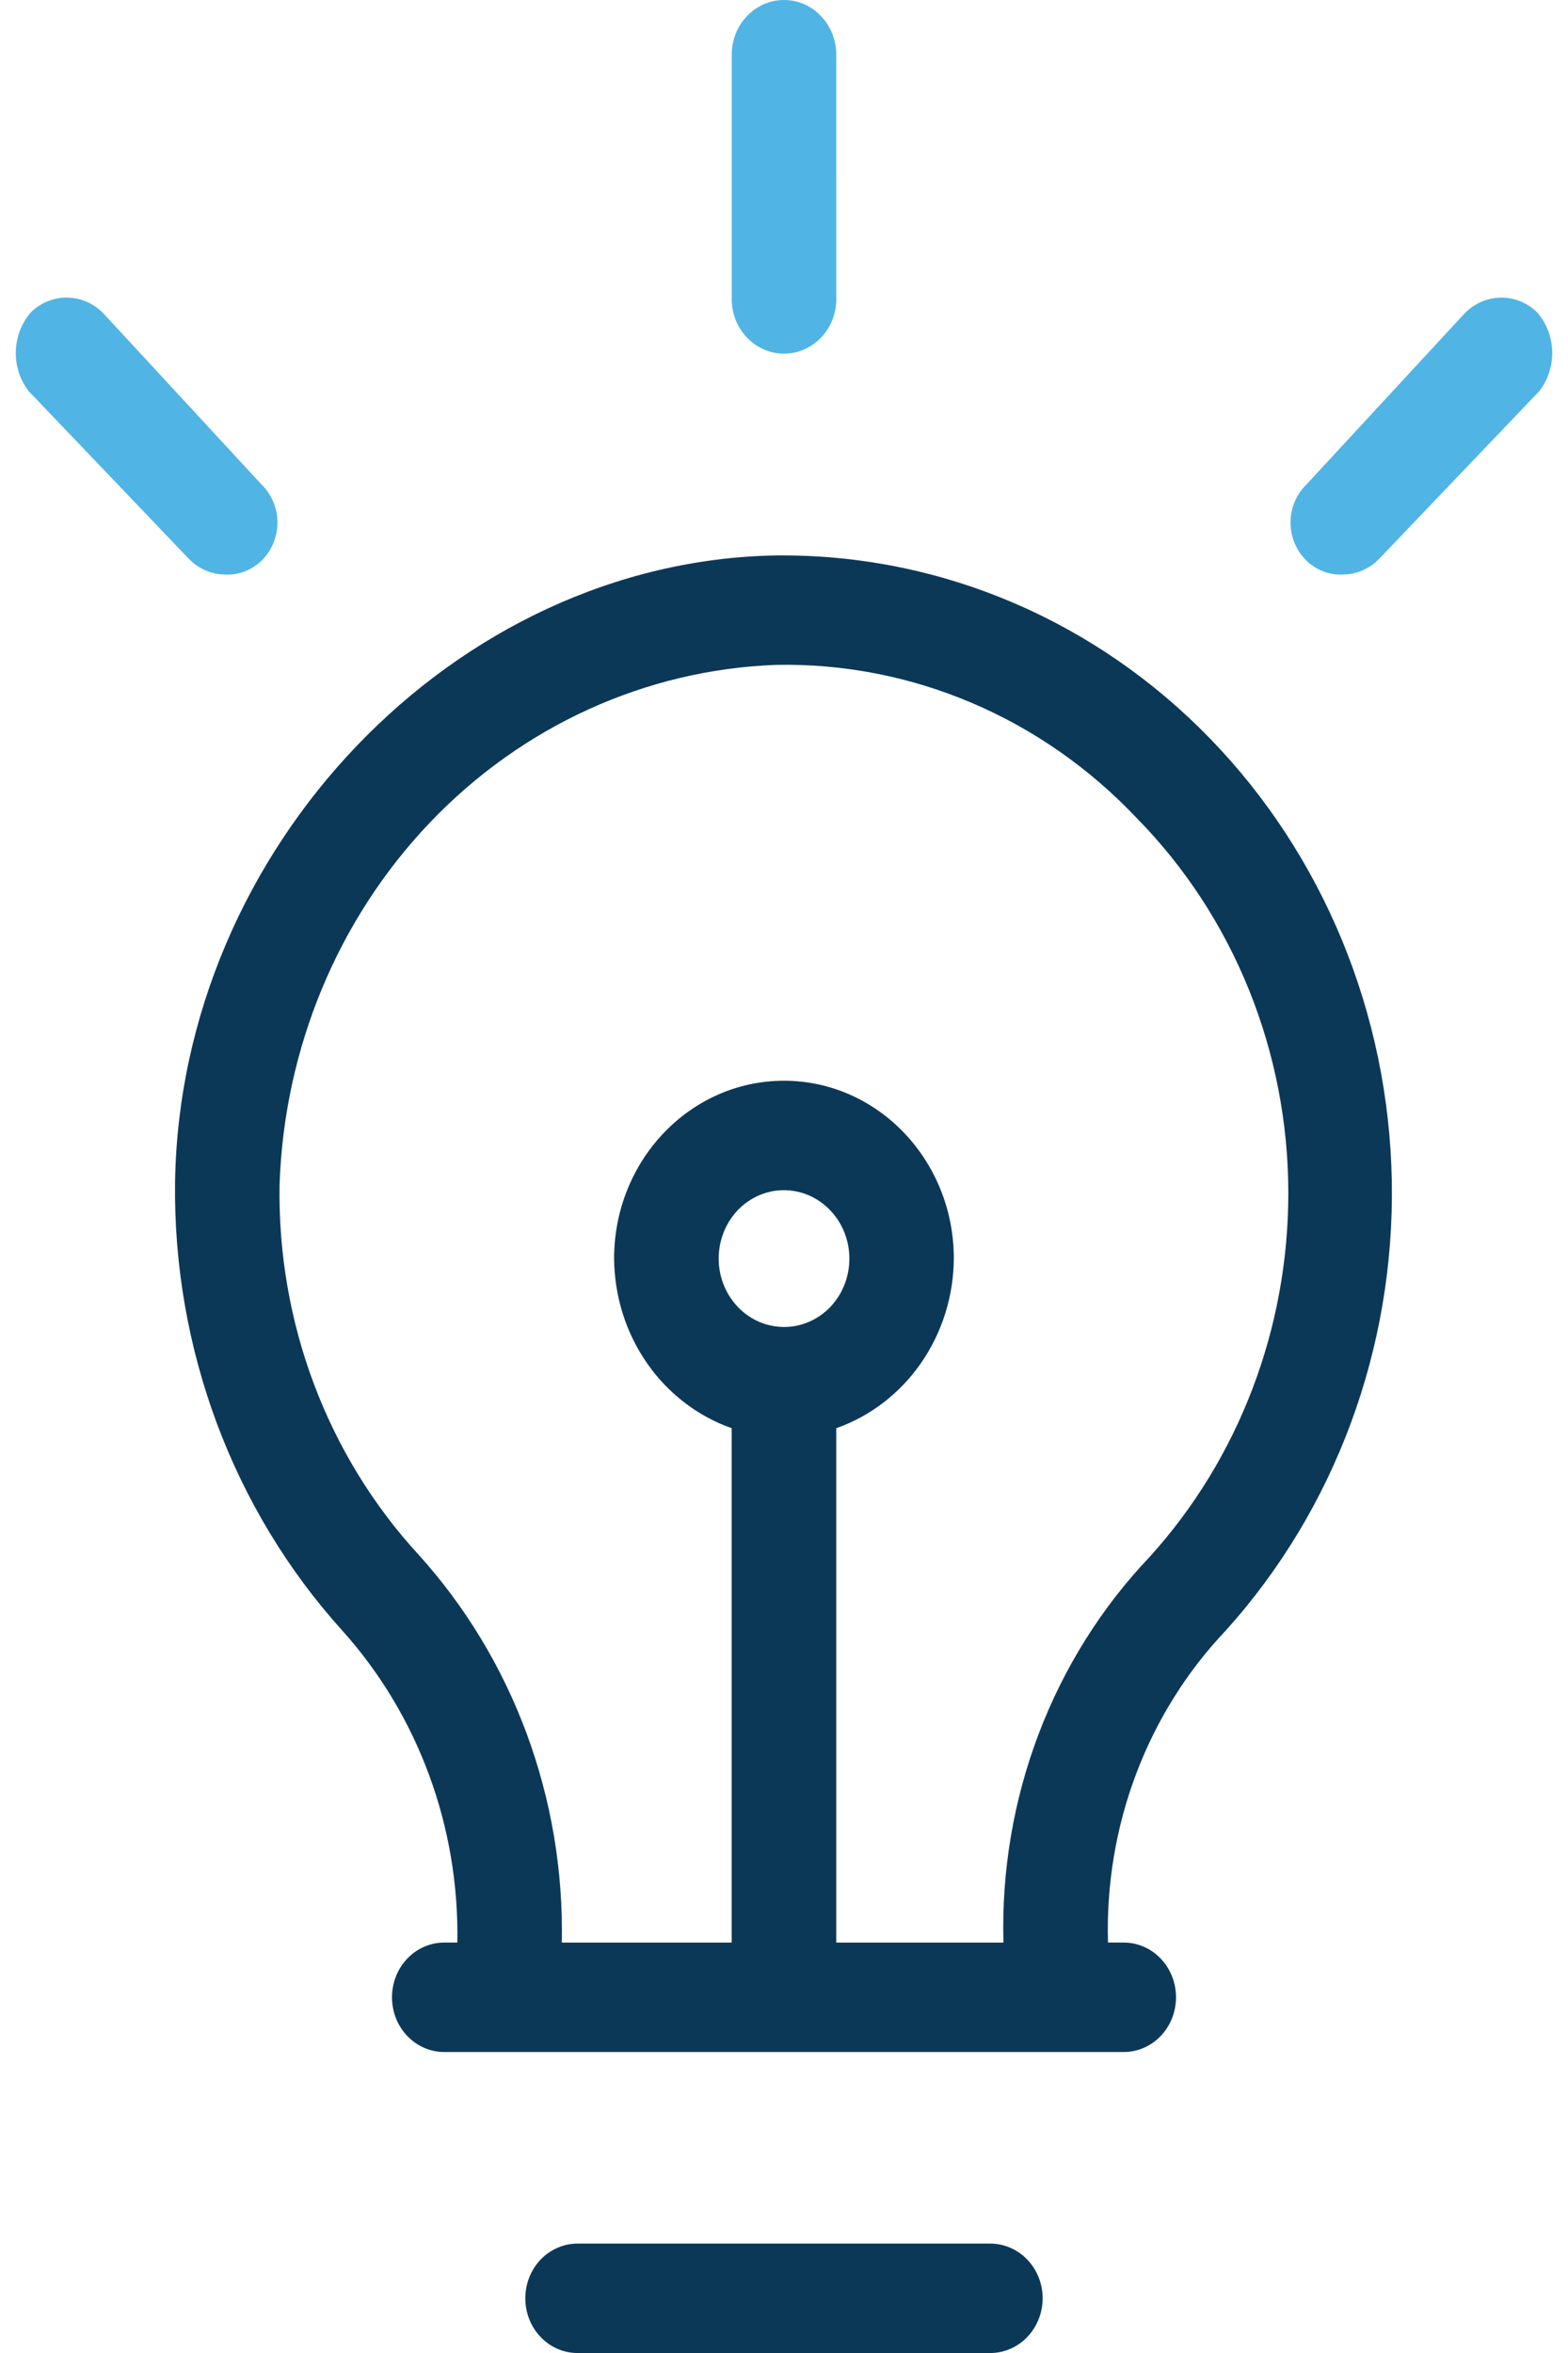 <?xml version="1.0" encoding="UTF-8"?><svg id="Layer_1" xmlns="http://www.w3.org/2000/svg" xmlns:xlink="http://www.w3.org/1999/xlink" viewBox="0 0 48 72" preserveAspectRatio="xMidYMid meet"><defs><style>.cls-1{fill:none;}.cls-2{clip-path:url(#clippath);}.cls-3{fill:#50b4e5;}.cls-3,.cls-4{fill-rule:evenodd;}.cls-4{fill:#0c3858;}</style><clipPath id="clippath"><rect class="cls-1" width="48" height="72"/></clipPath></defs><g class="cls-2"><g><path class="cls-4" d="M37.518,49.899c3.354-3.715,5.18-8.652,5.088-13.755-.088-5.102-2.087-9.966-5.569-13.55-3.473-3.579-8.156-5.59-13.037-5.598h-.241c-9.84,.167-18.24,8.957-18.4,19.17-.067,5.098,1.77,10.023,5.122,13.732,2.32,2.581,3.583,6.005,3.519,9.543h-.4c-.885,0-1.6,.749-1.6,1.675s.715,1.674,1.6,1.674h20.8c.884,0,1.6-.748,1.6-1.674s-.716-1.675-1.6-1.675h-.482c-.051-1.762,.241-3.517,.86-5.157,.619-1.641,1.551-3.132,2.74-4.385v.001Zm-13.518-9.294c-.396-.001-.783-.123-1.111-.353s-.585-.557-.736-.938c-.152-.383-.192-.803-.115-1.21,.077-.406,.267-.78,.546-1.074,.28-.292,.637-.491,1.025-.572,.389-.08,.791-.038,1.157,.121,.304,.133,.572,.341,.781,.607,.209,.266,.351,.582,.416,.919,.064,.337,.048,.686-.047,1.015-.095,.329-.267,.629-.499,.873-.186,.194-.407,.348-.65,.453-.243,.105-.503,.159-.766,.159Zm1.6,18.837v-15.74c1.043-.367,1.95-1.064,2.595-1.994,.645-.93,.996-2.047,1.004-3.196,0-3.005-2.328-5.442-5.2-5.442s-5.2,2.437-5.2,5.442c.008,1.148,.359,2.266,1.004,3.196,.645,.93,1.553,1.627,2.595,1.994v15.74h-5.2c.089-4.412-1.492-8.683-4.4-11.887-2.786-3.037-4.31-7.099-4.24-11.302,.14-4.174,1.787-8.134,4.606-11.087,2.817-2.951,6.604-4.675,10.593-4.821,2.049-.041,4.085,.353,5.983,1.159,1.898,.806,3.619,2.007,5.058,3.529,1.468,1.492,2.635,3.276,3.432,5.246,.797,1.97,1.208,4.087,1.208,6.226,.003,4.139-1.514,8.122-4.24,11.13-1.475,1.548-2.632,3.393-3.403,5.423s-1.137,4.202-1.078,6.384h-5.119Zm6.318,10.883c-.001-.443-.169-.868-.469-1.181-.3-.314-.706-.491-1.131-.492h-12.637c-.21,0-.419,.043-.613,.128-.194,.084-.371,.207-.52,.363-.149,.155-.266,.34-.346,.543-.08,.203-.121,.421-.121,.64,0,.926,.715,1.675,1.6,1.675h12.637c.425-.002,.832-.179,1.131-.493,.3-.314,.468-.739,.469-1.182h0Z"/><path class="cls-3" d="M22.4,1.675v7.534c.015,.433,.189,.842,.488,1.143,.298,.301,.697,.469,1.112,.469,.415,0,.814-.168,1.112-.468,.298-.3,.474-.71,.488-1.143V1.675c0-.926-.716-1.675-1.6-1.675s-1.6,.749-1.6,1.675Zm24.64,7.868c-.309-.295-.718-.451-1.137-.435-.419,.016-.815,.203-1.103,.52l-4.8,5.19c-.155,.149-.28,.331-.365,.533-.085,.202-.129,.42-.129,.641,.001,.216,.043,.431,.126,.629,.082,.199,.203,.378,.354,.526,.151,.149,.329,.264,.524,.338,.195,.074,.402,.107,.609,.095,.423-.006,.827-.187,1.122-.503l4.881-5.109-.003,.003c.27-.347,.411-.783,.397-1.23-.014-.447-.183-.872-.475-1.199h-.001ZM5.76,17.078c.295,.316,.698,.496,1.121,.503,.207,.012,.414-.021,.609-.095,.195-.075,.373-.19,.524-.338,.151-.149,.271-.328,.353-.526,.082-.199,.125-.413,.126-.629,0-.448-.18-.872-.493-1.174L3.2,9.627c-.288-.317-.685-.504-1.103-.52-.419-.016-.827,.141-1.137,.435-.292,.327-.461,.753-.475,1.2-.015,.447,.126,.884,.397,1.231l4.878,5.105h.001Z"/></g></g></svg>
